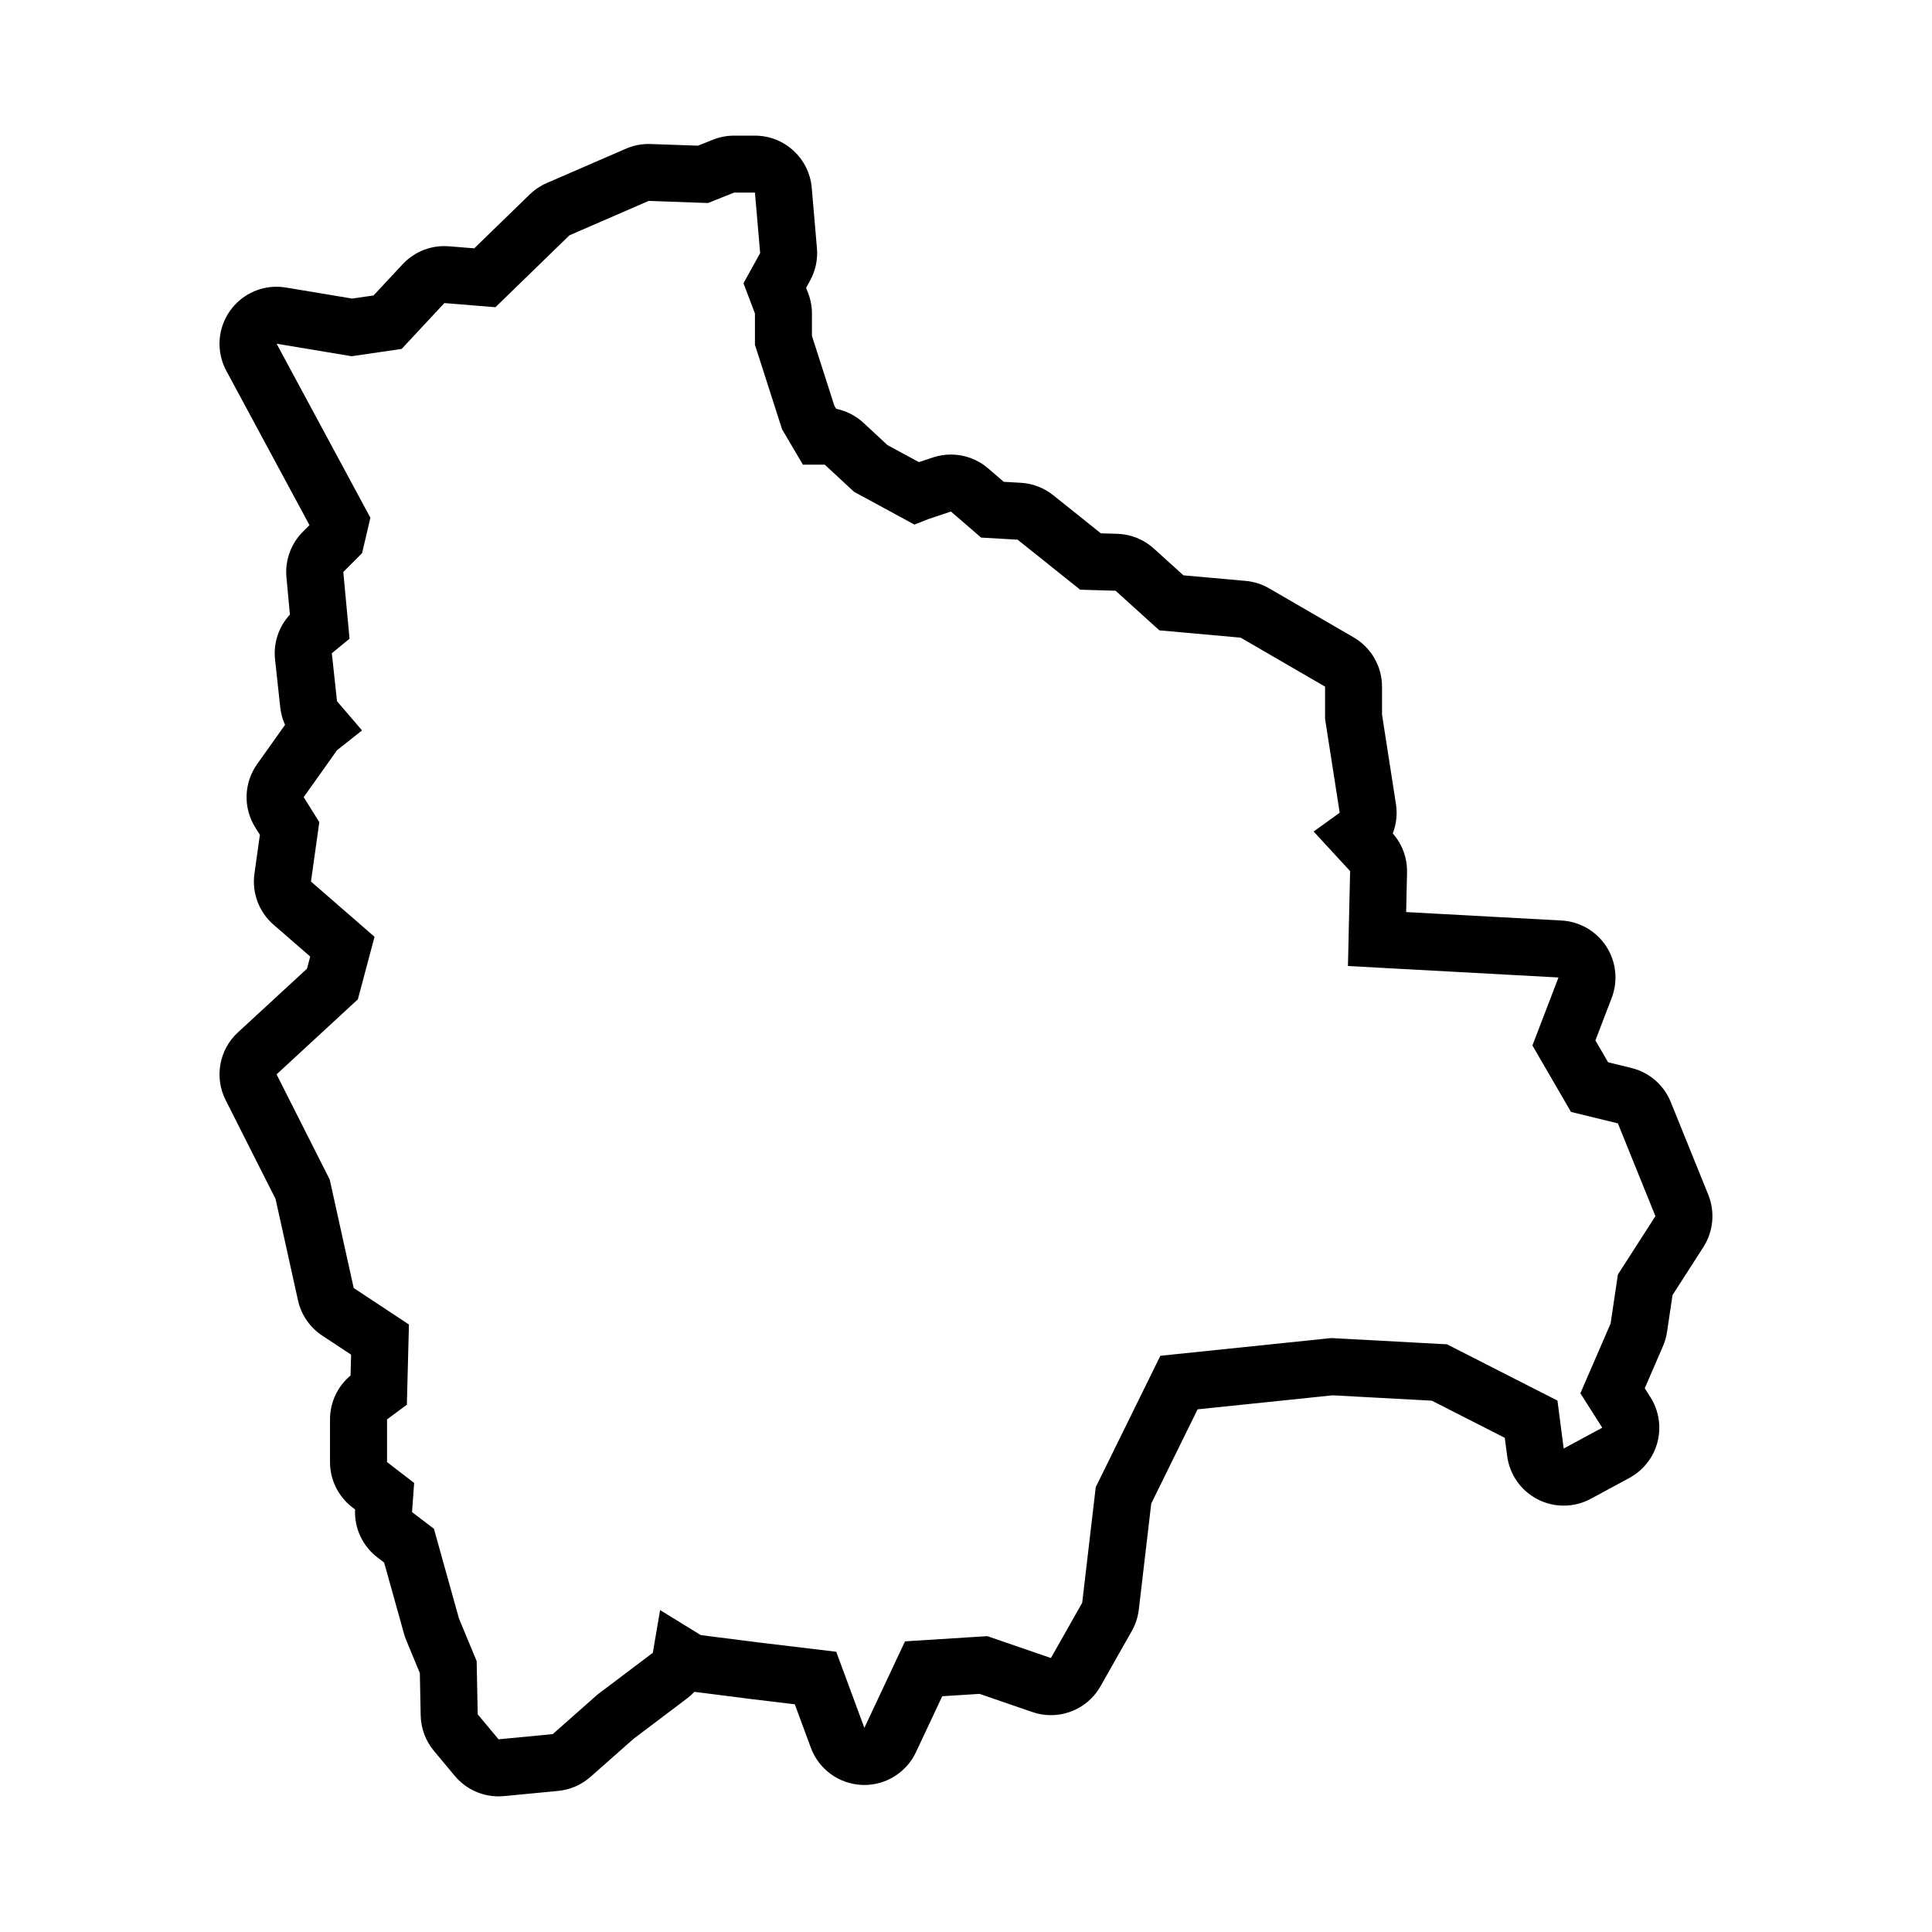 <?xml version="1.0" encoding="UTF-8"?>
<!-- Uploaded to: ICON Repo, www.iconrepo.com, Generator: ICON Repo Mixer Tools -->
<svg fill="#000000" width="800px" height="800px" version="1.1" viewBox="144 144 512 512" xmlns="http://www.w3.org/2000/svg">
 <path d="m596.71 460.62-9.945-24.582c-1.824-4.504-5.703-7.859-10.422-9.012l-6.176-1.512-3.367-5.793 4.316-11.27c1.727-4.508 1.199-9.578-1.43-13.633-2.629-4.055-7.039-6.606-11.859-6.871l-41.18-2.242 0.23-10.504c0.086-3.805-1.27-7.492-3.777-10.332 0.941-2.434 1.258-5.113 0.84-7.789l-3.688-23.703v-7.394c0-5.387-2.867-10.367-7.527-13.074l-22.375-12.984c-1.91-1.109-4.035-1.785-6.231-1.98l-16.504-1.48-7.848-7.106c-2.664-2.414-6.102-3.793-9.691-3.898l-4.336-0.125-12.625-10.102c-2.449-1.961-5.445-3.109-8.578-3.289l-4.543-0.262-4.125-3.559c-2.785-2.398-6.297-3.668-9.871-3.668-1.602 0-3.215 0.258-4.777 0.777l-3.703 1.234-8.328-4.512-6.34-5.883c-2.047-1.898-4.566-3.184-7.262-3.734l-0.469-0.801-5.945-18.52v-5.918c0-1.832-0.332-3.648-0.984-5.359l-0.559-1.473 1.043-1.883c1.445-2.625 2.082-5.617 1.824-8.602l-1.379-16.02c-0.676-7.812-7.215-13.816-15.059-13.816h-5.523c-1.926 0-3.828 0.367-5.613 1.082l-3.941 1.578-12.559-0.438c-0.176-0.004-0.352-0.012-0.527-0.012-2.07 0-4.117 0.422-6.019 1.25l-20.992 9.113c-1.676 0.727-3.203 1.754-4.516 3.023l-14.688 14.273-6.691-0.543c-0.414-0.035-0.82-0.051-1.23-0.051-4.176 0-8.188 1.727-11.059 4.812l-7.703 8.266-5.664 0.828-17.559-2.926c-0.832-0.137-1.664-0.207-2.488-0.207-4.828 0-9.426 2.316-12.293 6.324-3.356 4.691-3.75 10.883-1.012 15.961l22.035 40.891-1.742 1.742c-3.184 3.184-4.781 7.617-4.363 12.098l0.922 9.859c-2.953 3.184-4.418 7.523-3.941 11.906l1.379 12.707c0.176 1.605 0.605 3.164 1.266 4.621l-7.394 10.398c-3.535 4.977-3.734 11.594-0.5 16.773l1.23 1.965-1.445 10.297c-0.711 5.066 1.188 10.152 5.055 13.512l9.73 8.449-0.855 3.219-18.324 16.898c-4.961 4.578-6.281 11.895-3.238 17.922l13.23 26.203 5.945 26.867c0.848 3.836 3.152 7.184 6.43 9.352l7.644 5.043-0.145 5.527c-3.438 2.863-5.445 7.113-5.445 11.617v11.324c0 4.691 2.18 9.117 5.898 11.98l0.746 0.574c-0.23 4.953 1.98 9.715 5.941 12.727l1.762 1.344 5.266 18.867c0.16 0.586 0.363 1.164 0.594 1.727l3.602 8.688 0.223 11.23c0.066 3.43 1.301 6.742 3.5 9.383l5.523 6.629c2.887 3.465 7.148 5.441 11.609 5.441 0.48 0 0.961-0.023 1.445-0.07l14.363-1.379c3.176-0.309 6.172-1.605 8.559-3.719l11.438-10.105 14.172-10.695c0.695-0.523 1.34-1.109 1.93-1.738l14.953 1.906 11.652 1.402 4.254 11.504c2.109 5.715 7.445 9.598 13.531 9.859 0.215 0.012 0.434 0.016 0.645 0.016 5.84 0 11.18-3.371 13.68-8.688l6.969-14.832 9.879-0.625 13.992 4.816c1.621 0.559 3.281 0.828 4.918 0.828 5.324 0 10.414-2.82 13.156-7.672l8.289-14.641c0.992-1.754 1.621-3.688 1.859-5.688l3.289-28.078 12.289-24.969 35.801-3.715 26.273 1.422 19.332 9.848 0.629 4.805c0.645 4.934 3.672 9.234 8.105 11.504 2.16 1.109 4.523 1.656 6.883 1.656 2.473 0 4.949-0.605 7.188-1.82l10.219-5.523c3.691-1.996 6.387-5.438 7.441-9.496 1.055-4.062 0.371-8.379-1.879-11.914l-1.496-2.352 4.828-11.148c0.523-1.211 0.887-2.481 1.078-3.777l1.457-9.77 8.188-12.734c2.637-4.148 3.125-9.309 1.281-13.863zm-23.949 21.133-1.934 12.984-8.012 18.504 5.801 9.113-10.219 5.523-1.656-12.707-29.277-14.914-30.656-1.656-45.297 4.695-17.125 34.805-3.594 30.656-8.289 14.641-16.848-5.801-21.82 1.379-10.77 22.922-7.457-20.164-20.715-2.484-15.191-1.934-10.77-6.625-1.934 11.324-14.641 11.047-11.875 10.496-14.363 1.379-5.523-6.629-0.277-14.086-4.695-11.324-6.629-23.754-5.801-4.418 0.555-7.734-7.18-5.523v-11.324l5.25-3.871 0.555-21.266-14.641-9.668-6.352-28.727-14.086-27.895 21.543-19.887 4.418-16.57-16.848-14.641 2.211-15.742-4.141-6.629 8.836-12.43 6.629-5.25-6.629-7.734-1.379-12.707 4.695-3.871-1.656-17.68 4.973-4.973 2.211-9.391-24.859-46.125 19.887 3.316 13.254-1.934 11.324-12.152 13.531 1.102 19.609-19.059 20.992-9.113 15.742 0.555 6.906-2.762h5.523l1.379 16.02-4.418 8.012 3.039 8.012v8.289l7.18 22.375 5.523 9.391h5.801l7.734 7.18 16.02 8.699 3.871-1.523 5.801-1.934 8.012 6.906 9.668 0.555 16.57 13.254 9.391 0.277 11.602 10.496 21.543 1.934 22.375 12.984v8.559l3.871 24.859-6.906 4.973 9.668 10.496-0.574 25.148 55.793 3.039-6.906 18.016 10.219 17.613 12.43 3.039 9.945 24.582z"/>
</svg>